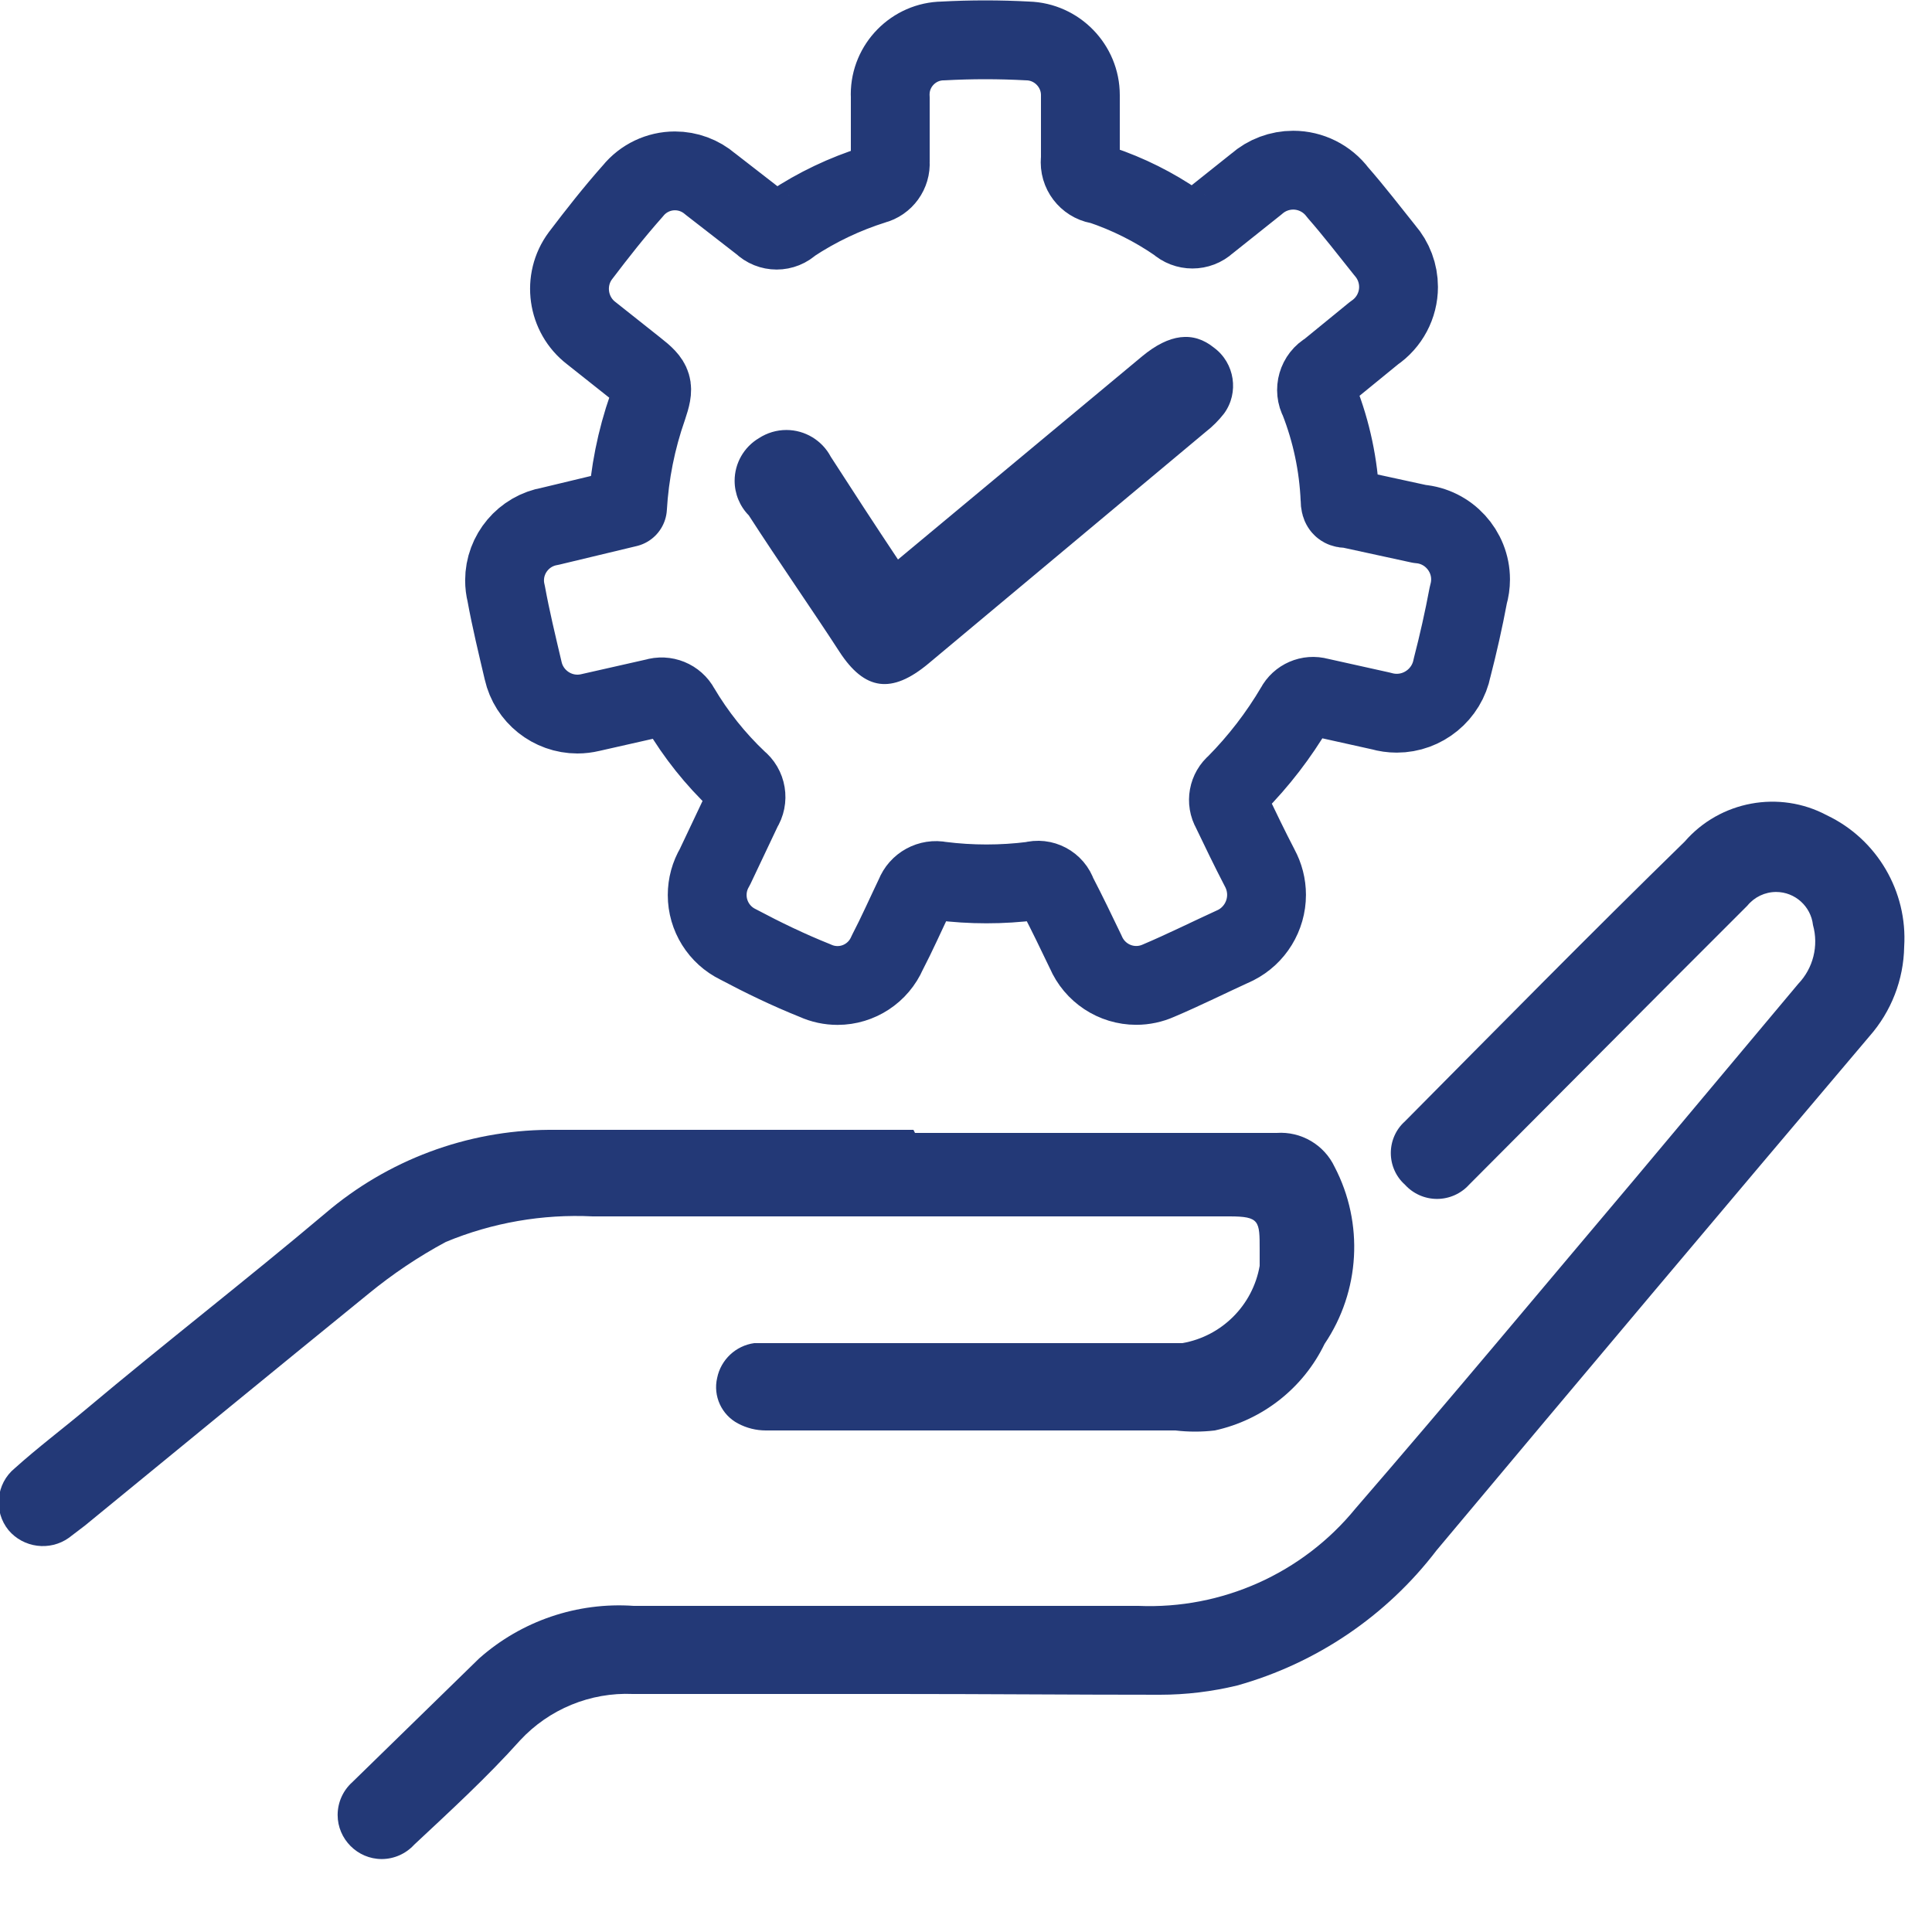<?xml version="1.0" encoding="UTF-8" standalone="no"?>
<!DOCTYPE svg PUBLIC "-//W3C//DTD SVG 1.1//EN" "http://www.w3.org/Graphics/SVG/1.1/DTD/svg11.dtd">
<svg width="100%" height="100%" viewBox="0 0 25 25" version="1.1" xmlns="http://www.w3.org/2000/svg" xmlns:xlink="http://www.w3.org/1999/xlink" xml:space="preserve" xmlns:serif="http://www.serif.com/" style="fill-rule:evenodd;clip-rule:evenodd;stroke-linecap:round;stroke-linejoin:round;">
    <g transform="matrix(1,2.4493e-16,-2.4493e-16,1,-3.22,-1.94)">
        <path d="M14.81,23.86L11.41,23.86C10.859,23.836 10.325,24.056 9.95,24.46C9.52,24.94 9.05,25.37 8.58,25.81C8.472,25.928 8.319,25.996 8.159,25.996C7.846,25.996 7.589,25.738 7.589,25.426C7.589,25.263 7.659,25.108 7.78,25L9.42,23.4C9.968,22.914 10.689,22.669 11.42,22.72L17.95,22.72C19.032,22.766 20.075,22.299 20.76,21.46C21.98,20.05 23.17,18.62 24.37,17.2L26.49,14.67C26.683,14.468 26.755,14.179 26.68,13.91C26.653,13.668 26.447,13.482 26.203,13.482C26.058,13.482 25.921,13.548 25.83,13.66L24.83,14.66L22.23,17.27C22.124,17.387 21.973,17.454 21.815,17.454C21.657,17.454 21.506,17.387 21.4,17.27C21.283,17.166 21.217,17.016 21.217,16.86C21.217,16.704 21.283,16.554 21.4,16.45C22.6,15.24 23.8,14.02 25.02,12.83C25.477,12.303 26.245,12.161 26.86,12.49C27.508,12.798 27.905,13.474 27.86,14.19C27.853,14.618 27.693,15.029 27.41,15.35C25.53,17.57 23.663,19.787 21.81,22C21.163,22.848 20.257,23.462 19.23,23.75C18.903,23.829 18.567,23.87 18.23,23.87C17.09,23.87 16,23.86 14.81,23.86Z" style="fill:#233977;fill-rule:nonzero;"/>
    </g>
    <g transform="matrix(1,2.4493e-16,-2.4493e-16,1,-3.22,-1.94)">
        <path d="M15.06,16.6L19.74,16.6C20.056,16.578 20.355,16.753 20.49,17.04C20.87,17.768 20.82,18.649 20.36,19.33C20.084,19.901 19.56,20.314 18.94,20.45C18.771,20.47 18.599,20.47 18.43,20.45L13.13,20.45C13.004,20.45 12.881,20.419 12.77,20.36C12.557,20.248 12.445,20.004 12.5,19.77C12.548,19.534 12.741,19.353 12.98,19.32L18.52,19.32C19.03,19.231 19.431,18.83 19.52,18.32L19.52,18.11C19.52,17.74 19.52,17.68 19.13,17.68L10.89,17.68C10.24,17.648 9.591,17.761 8.99,18.01C8.636,18.2 8.301,18.425 7.99,18.68C6.76,19.68 5.54,20.68 4.32,21.68L4.11,21.84C3.865,22.014 3.523,21.97 3.33,21.74C3.133,21.498 3.169,21.138 3.41,20.94C3.71,20.67 4.03,20.43 4.34,20.17C5.34,19.33 6.41,18.5 7.43,17.64C8.236,16.951 9.26,16.568 10.32,16.56L15.04,16.56L15.06,16.6Z" style="fill:#233977;fill-rule:nonzero;"/>
    </g>
    <g transform="matrix(1,2.4493e-16,-2.4493e-16,1,-3.22,-1.94)">
        <path d="M21.59,8.72L20.67,8.52C20.6,8.52 20.56,8.52 20.56,8.4C20.541,7.961 20.45,7.529 20.29,7.12C20.216,6.986 20.266,6.814 20.4,6.74L21,6.25C21.198,6.116 21.317,5.892 21.317,5.653C21.317,5.479 21.254,5.311 21.14,5.18C20.94,4.93 20.74,4.67 20.53,4.43C20.394,4.249 20.18,4.142 19.954,4.142C19.78,4.142 19.611,4.205 19.48,4.32L18.84,4.83C18.733,4.929 18.567,4.929 18.46,4.83C18.152,4.617 17.815,4.449 17.46,4.33C17.312,4.316 17.197,4.19 17.197,4.041C17.197,4.027 17.198,4.014 17.2,4L17.2,3.17C17.2,2.793 16.896,2.481 16.52,2.47C16.154,2.45 15.786,2.45 15.42,2.47C15.045,2.475 14.739,2.785 14.739,3.16C14.739,3.173 14.739,3.187 14.74,3.2L14.74,4.04C14.749,4.174 14.66,4.297 14.53,4.33C14.151,4.449 13.791,4.62 13.46,4.84C13.355,4.944 13.185,4.944 13.08,4.84L12.41,4.32C12.283,4.211 12.121,4.151 11.954,4.151C11.743,4.151 11.543,4.246 11.41,4.41C11.17,4.68 10.95,4.96 10.73,5.25C10.497,5.564 10.56,6.012 10.87,6.25L11.45,6.71C11.68,6.89 11.69,6.94 11.6,7.21C11.453,7.629 11.366,8.067 11.34,8.51L10.34,8.75C10,8.808 9.749,9.105 9.749,9.45C9.749,9.507 9.756,9.564 9.77,9.62C9.83,9.95 9.91,10.28 9.99,10.62C10.064,10.946 10.357,11.18 10.692,11.18C10.749,11.18 10.805,11.173 10.86,11.16L11.7,10.97C11.824,10.931 11.959,10.986 12.02,11.1C12.225,11.447 12.477,11.763 12.77,12.04C12.88,12.126 12.906,12.283 12.83,12.4L12.47,13.16C12.405,13.27 12.371,13.394 12.371,13.522C12.371,13.793 12.526,14.041 12.77,14.16C13.09,14.33 13.42,14.49 13.77,14.63C13.86,14.671 13.958,14.692 14.058,14.692C14.336,14.692 14.589,14.526 14.7,14.27C14.83,14.02 14.94,13.77 15.06,13.52C15.111,13.388 15.251,13.311 15.39,13.34C15.785,13.39 16.185,13.39 16.58,13.34C16.714,13.301 16.857,13.377 16.9,13.51C17.03,13.76 17.15,14.01 17.27,14.26C17.382,14.521 17.639,14.691 17.923,14.691C18.022,14.691 18.12,14.67 18.21,14.63C18.54,14.49 18.86,14.33 19.21,14.17C19.454,14.046 19.609,13.794 19.609,13.519C19.609,13.397 19.578,13.277 19.52,13.17C19.39,12.92 19.27,12.67 19.15,12.42C19.087,12.311 19.113,12.17 19.21,12.09C19.507,11.79 19.766,11.454 19.98,11.09C20.037,10.982 20.162,10.927 20.28,10.96L21.09,11.14C21.156,11.159 21.225,11.169 21.294,11.169C21.641,11.169 21.943,10.921 22.01,10.58C22.09,10.27 22.16,9.96 22.22,9.64C22.239,9.574 22.249,9.506 22.249,9.437C22.249,9.065 21.961,8.751 21.59,8.72Z" style="fill:none;fill-rule:nonzero;stroke:#233977;stroke-width:1.02px;"/>
    </g>
    <g transform="matrix(1,2.4493e-16,-2.4493e-16,1,-3.22,-1.94)">
        <path d="M14.84,9.18L18,6.55C18.35,6.26 18.66,6.22 18.93,6.44C19.198,6.638 19.256,7.021 19.06,7.29C18.99,7.38 18.91,7.46 18.82,7.53L15.23,10.53C14.76,10.92 14.41,10.88 14.08,10.37C13.75,9.86 13.29,9.2 12.91,8.61C12.792,8.49 12.726,8.329 12.726,8.161C12.726,7.935 12.846,7.725 13.04,7.61C13.146,7.541 13.269,7.504 13.396,7.504C13.636,7.504 13.858,7.638 13.97,7.85C14.26,8.3 14.54,8.73 14.84,9.18Z" style="fill:#233977;fill-rule:nonzero;"/>
    </g>
</svg>
